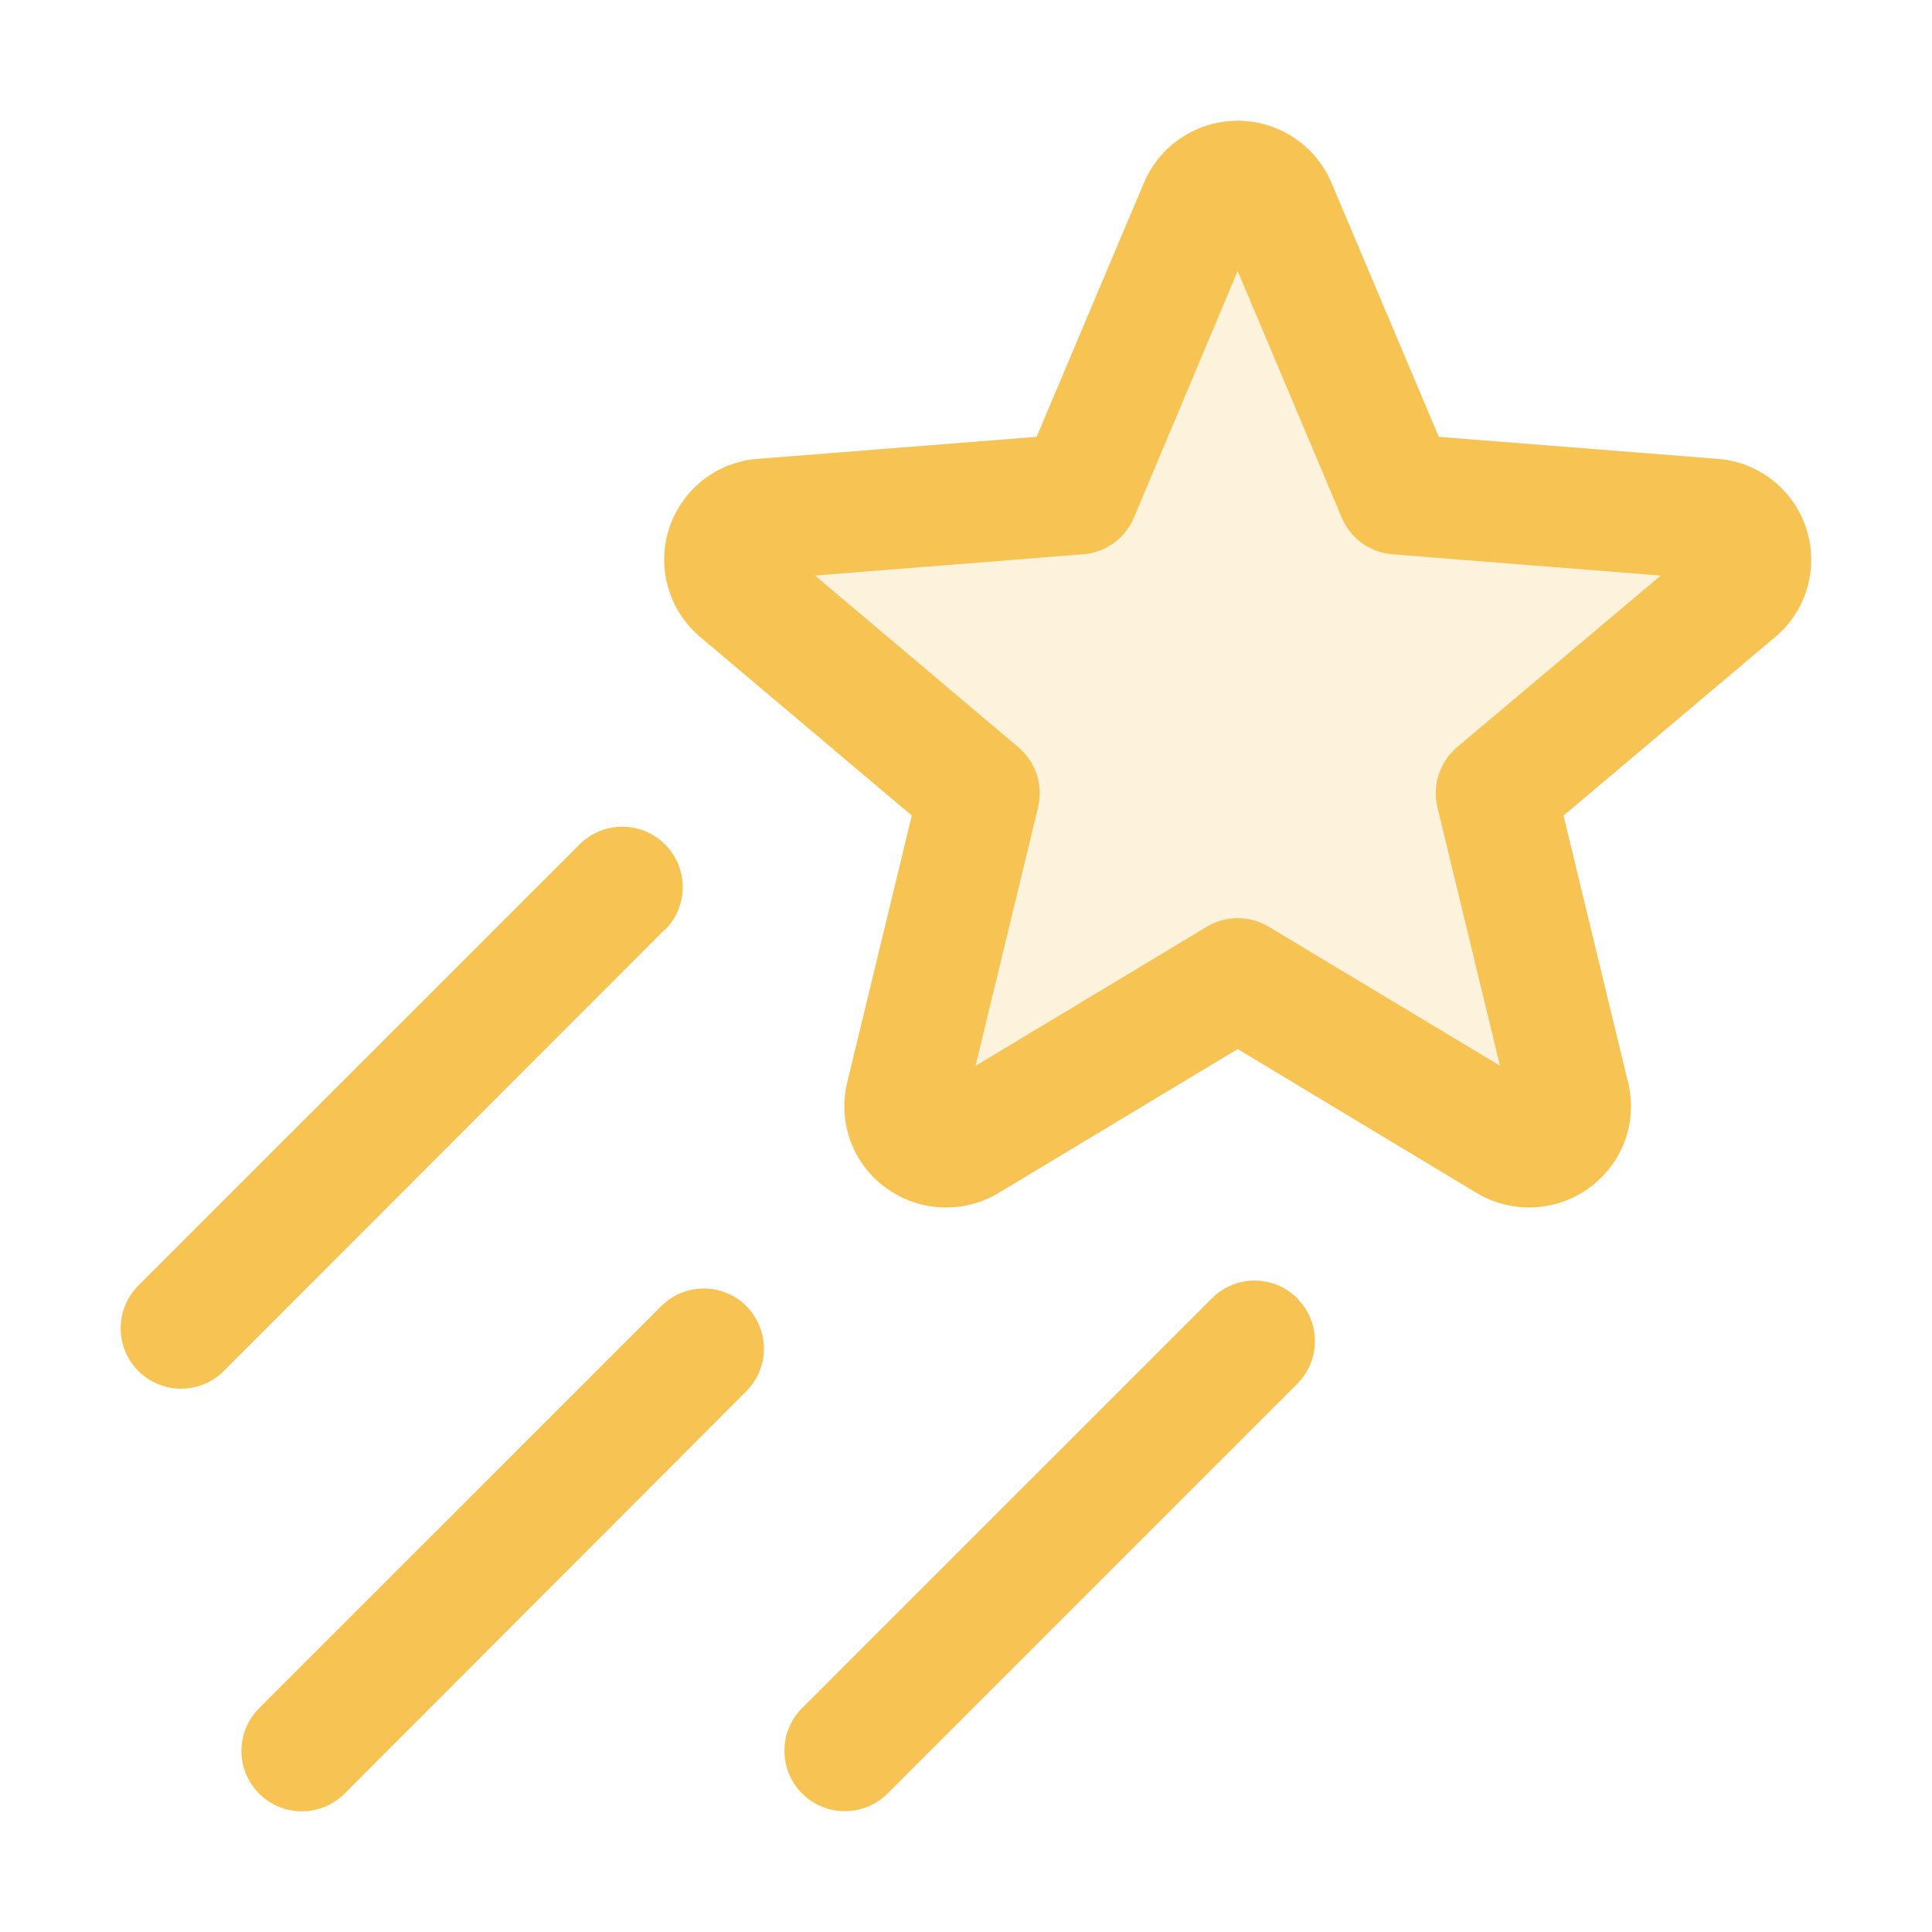 <svg xmlns="http://www.w3.org/2000/svg" width="32" height="32" fill="none"><path fill="#F7C353" d="m28.76 9.783-3.98 3.36L26 18.166a.682.682 0 0 1-1.023.733L20.5 16.208l-4.473 2.69a.682.682 0 0 1-1.024-.732l1.217-5.023-3.98-3.36a.673.673 0 0 1 .39-1.185l5.225-.414 2.012-4.768a.69.69 0 0 1 1.265 0l2.013 4.768 5.23.414a.673.673 0 0 1 .385 1.185Z" opacity=".2"/><path fill="#F7C353" d="M29.92 8.76a1.677 1.677 0 0 0-1.472-1.16l-4.617-.365-1.777-4.207a1.688 1.688 0 0 0-3.107 0L17.17 7.235l-4.618.365a1.674 1.674 0 0 0-.957 2.948l3.507 2.96-1.07 4.423a1.664 1.664 0 0 0 .638 1.74 1.688 1.688 0 0 0 1.875.085l3.955-2.38 3.956 2.382a1.692 1.692 0 0 0 2.456-.86c.114-.309.133-.645.055-.965l-1.07-4.424 3.508-2.96a1.665 1.665 0 0 0 .513-1.789Zm-5.784 3.615a1 1 0 0 0-.327 1l1.035 4.276-3.827-2.3a1 1 0 0 0-1.031 0l-3.828 2.303 1.035-4.279a1 1 0 0 0-.327-1L13.5 9.533l4.44-.352a1 1 0 0 0 .842-.608L20.5 4.489l1.723 4.084a1 1 0 0 0 .843.608l4.441.352-3.372 2.842ZM11.01 15.398l-7.303 7.31a1 1 0 1 1-1.415-1.415L9.6 13.986a1 1 0 1 1 1.415 1.415l-.003-.003Zm1.35 6.233a1 1 0 0 1 0 1.414l-6.653 6.663a1 1 0 1 1-1.415-1.415l6.659-6.658a1 1 0 0 1 1.414 0l-.004-.004Zm9.126-.125a1 1 0 0 1 0 1.415l-6.785 6.785a1 1 0 0 1-1.415-1.415l6.786-6.785a.998.998 0 0 1 1.42.002l-.006-.002Z"/></svg>